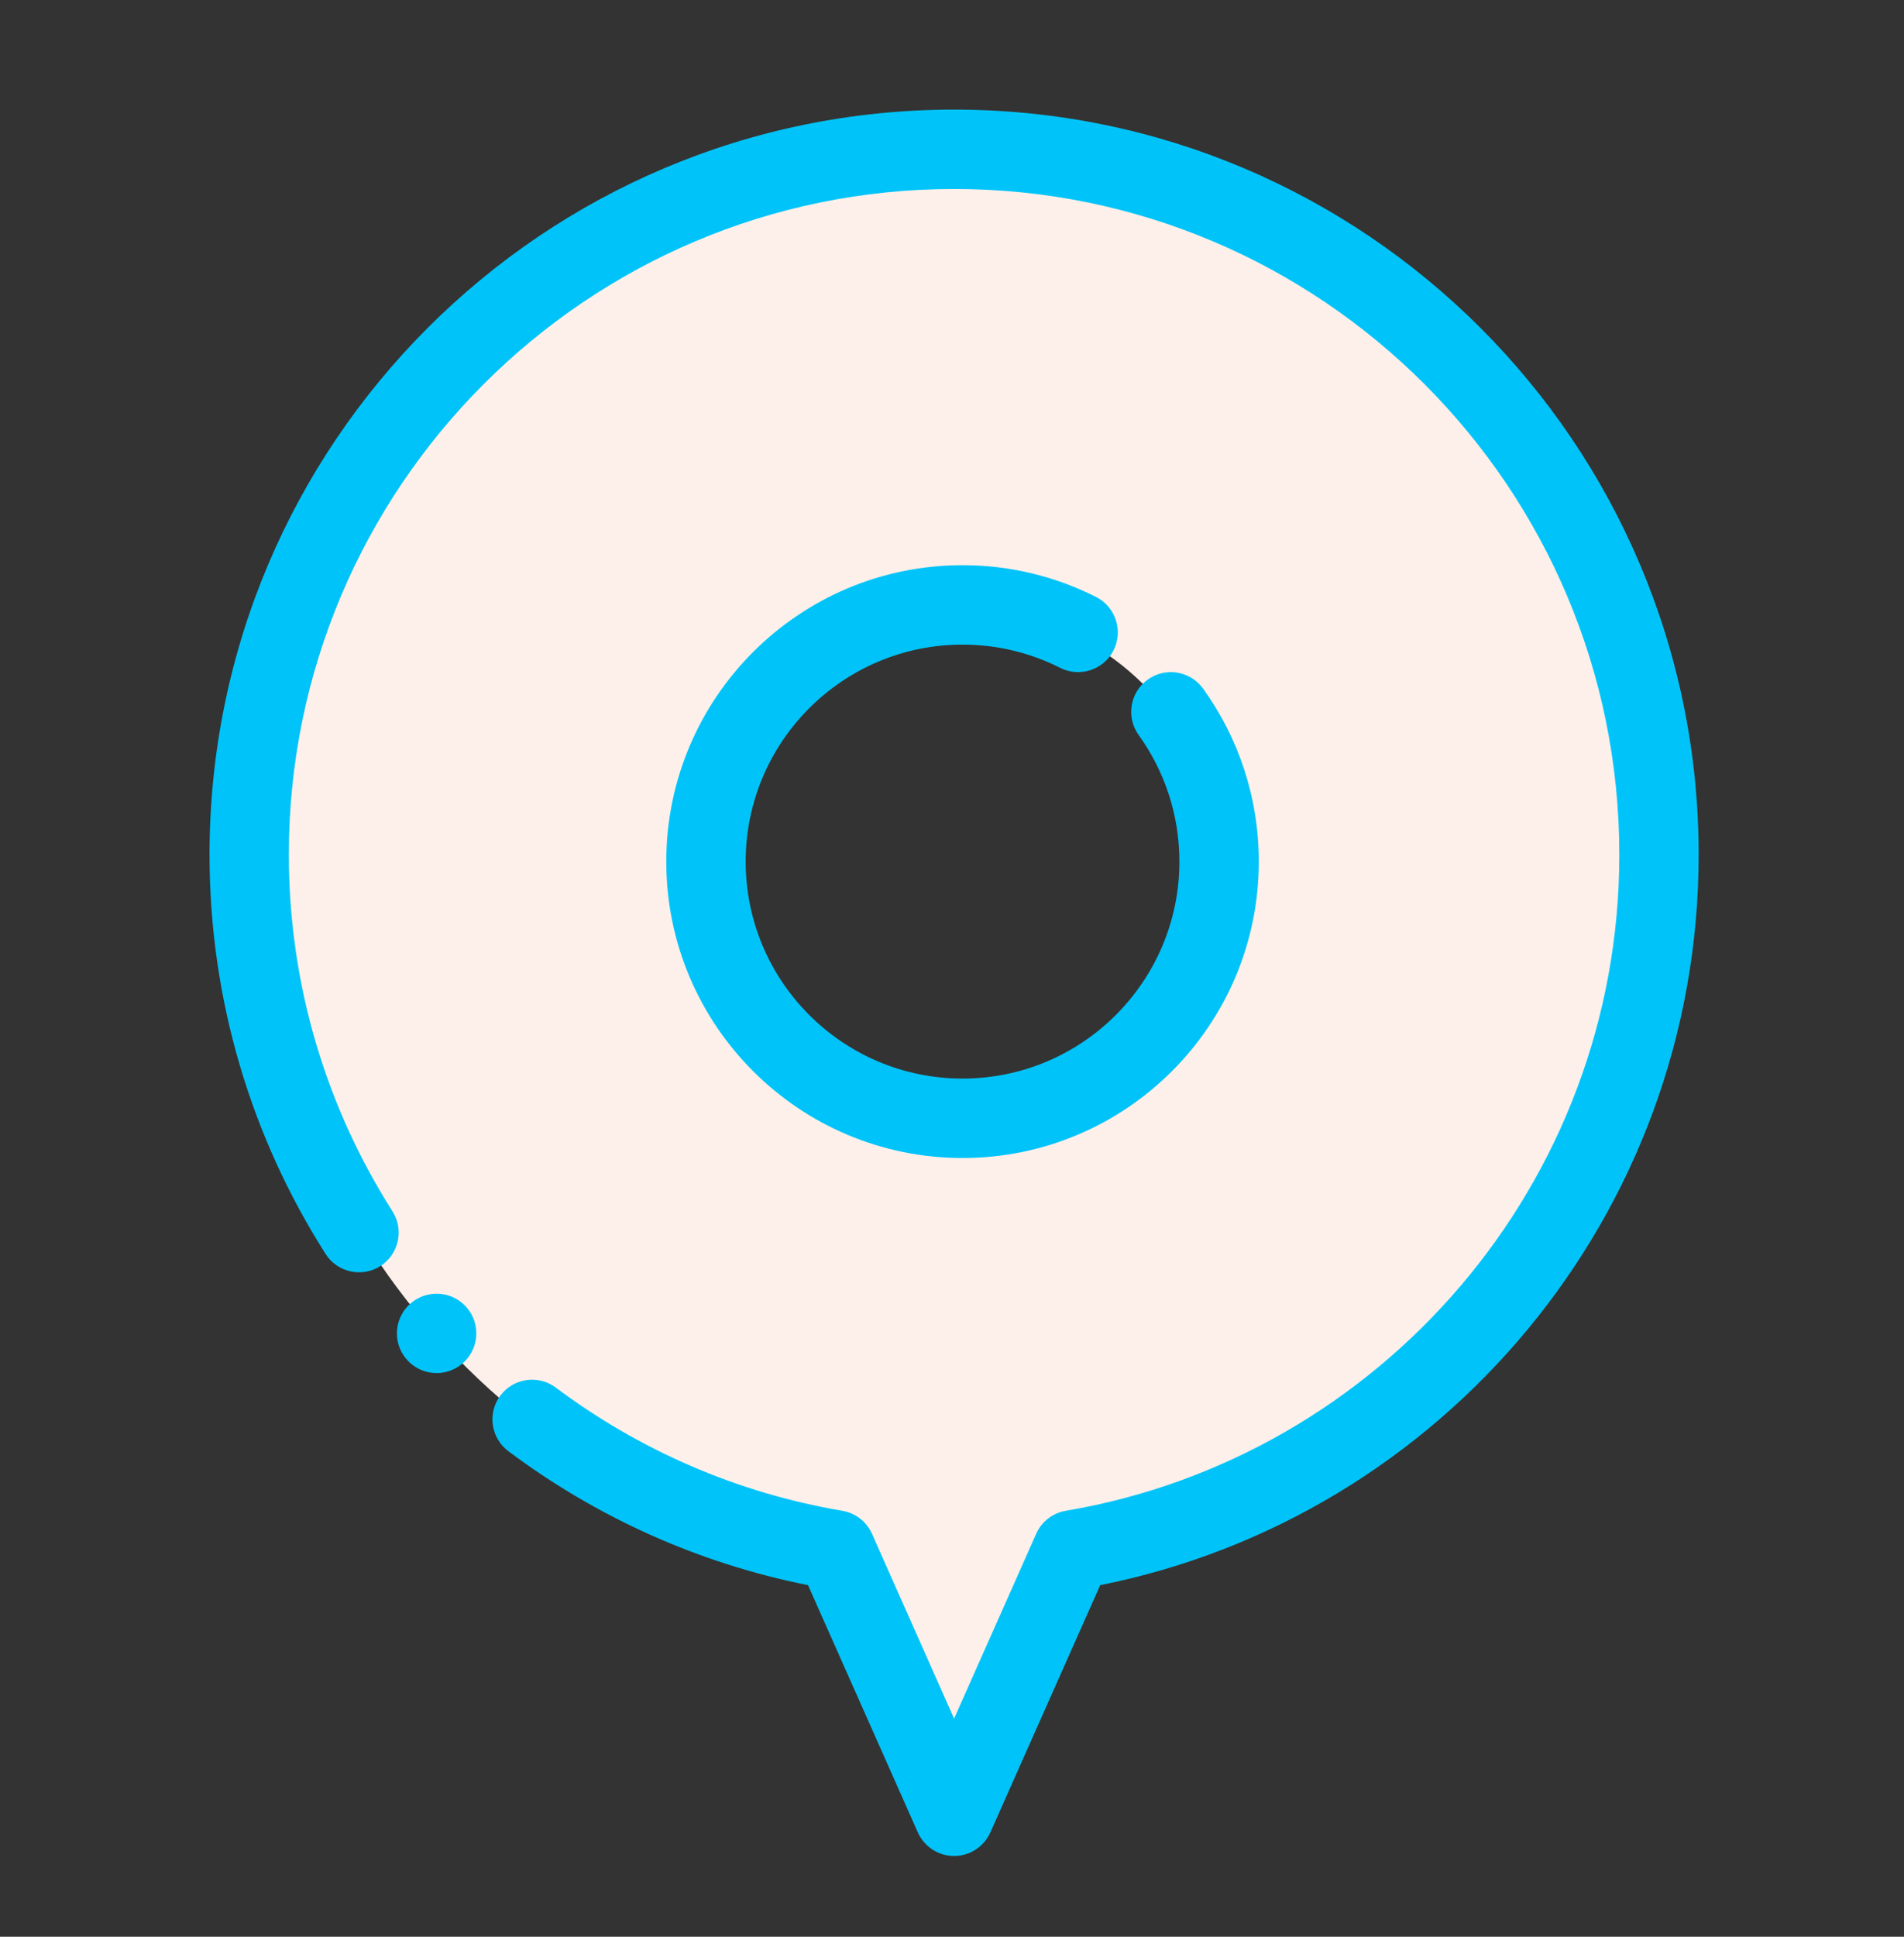 <svg width="60" height="61" viewBox="0 0 60 61" fill="none" xmlns="http://www.w3.org/2000/svg">
<rect x="0" y="0" width="60" height="61" fill="#333333" stroke="none"/>
<path fill-rule="evenodd" clip-rule="evenodd" d="M26.599 49.19C16.109 47.414 8.107 38.273 8.107 27.279C8.107 15.014 18.065 5.057 30.33 5.057C42.595 5.057 52.552 15.014 52.552 27.279C52.552 38.273 44.551 47.414 34.06 49.19L30.33 57.583L26.599 49.19ZM30.33 19.199C34.789 19.199 38.411 22.82 38.411 27.279C38.411 31.739 34.789 35.361 30.33 35.361C25.87 35.361 22.248 31.739 22.248 27.279C22.248 22.82 25.87 19.199 30.33 19.199Z" fill="#FDF0EA"/>
<path fill-rule="evenodd" clip-rule="evenodd" d="M35.883 23.152C36.69 24.273 37.166 25.65 37.166 27.137C37.166 30.908 34.103 33.971 30.332 33.971C26.561 33.971 23.498 30.908 23.498 27.137C23.498 23.366 26.561 20.303 30.332 20.303C31.439 20.303 32.485 20.567 33.41 21.035C34.025 21.346 34.779 21.099 35.091 20.483C35.403 19.867 35.156 19.113 34.539 18.802C33.275 18.162 31.845 17.801 30.332 17.801C25.179 17.801 20.996 21.984 20.996 27.137C20.996 32.29 25.179 36.473 30.332 36.473C35.485 36.473 39.668 32.29 39.668 27.137C39.668 25.105 39.018 23.223 37.914 21.69C37.51 21.129 36.727 21.002 36.167 21.405C35.606 21.809 35.479 22.591 35.883 23.152Z" fill="#00c4f9"/>
<path fill-rule="evenodd" clip-rule="evenodd" d="M12.368 38.151C10.3 34.902 9.102 31.047 9.102 26.916C9.102 15.347 18.497 5.952 30.066 5.952C41.635 5.952 51.029 15.347 51.029 26.916C51.029 37.287 43.482 45.91 33.585 47.584C33.173 47.654 32.822 47.925 32.653 48.309L30.066 54.129L27.479 48.309C27.309 47.925 26.958 47.654 26.546 47.584C23.2 47.018 20.124 45.657 17.517 43.705C16.966 43.291 16.18 43.404 15.767 43.955C15.354 44.508 15.466 45.292 16.019 45.706C18.763 47.761 21.974 49.232 25.463 49.926C25.462 49.926 28.923 57.713 28.923 57.713C29.125 58.165 29.571 58.456 30.066 58.456C30.56 58.456 31.007 58.165 31.209 57.713L34.67 49.926C45.417 47.786 53.529 38.291 53.529 26.916C53.529 13.965 43.016 3.452 30.066 3.452C17.115 3.452 6.603 13.965 6.603 26.916C6.603 31.542 7.945 35.857 10.26 39.494C10.631 40.076 11.405 40.247 11.986 39.878C12.568 39.506 12.739 38.733 12.368 38.151Z" fill="#00c4f9"/>
<path d="M13.759 43.247C14.45 43.247 15.01 42.687 15.01 41.996C15.01 41.306 14.45 40.746 13.759 40.746C13.068 40.746 12.508 41.306 12.508 41.996C12.508 42.687 13.068 43.247 13.759 43.247Z" fill="#00c4f9"/>
</svg>
